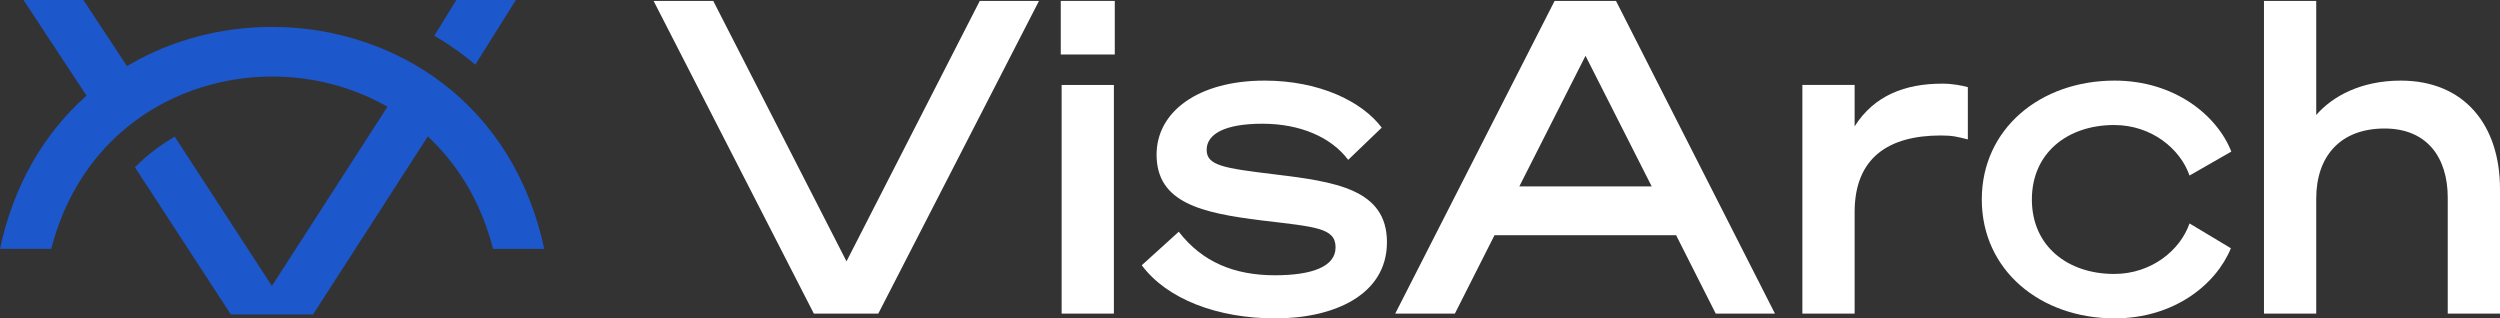 <?xml version="1.0" encoding="UTF-8"?><svg id="Layer_2" xmlns="http://www.w3.org/2000/svg" viewBox="0 0 1384.19 176.28"><rect x="0" y="0" width="1384.19" height="176.28" fill="#333333" stroke="none"/><g id="Layer_1-2"><path d="m236.87,75.51l1.76,1.71c16.63,16.14,28.18,36.5,34.34,60.56h28.36c-8.12-38.06-27.49-69.68-56.11-91.57-26.41-20.19-59.98-31.31-94.56-31.31h-.02c-28.09,0-55.3,7.18-78.7,20.75l-1.64.95L46.18,0H13.01l34.91,52.96-1.27,1.15c-11.64,10.56-21.5,22.97-29.3,36.9-7.9,14.09-13.73,29.82-17.34,46.76h28.36c7.6-29.63,23.78-54.22,46.88-71.16,21.3-15.63,48.08-24.24,75.42-24.24h.02c21.87,0,43.3,5.43,61.96,15.68l1.89,1.03-63.99,99.23-53.82-82.64c-3.34,1.91-6.59,4.03-9.7,6.31-4.38,3.22-8.52,6.8-12.31,10.64l53.1,81.51h45.48l55.23-85.65,8.35-12.96h0Z" fill="#1d57cc" stroke-width="0"/><path d="m257.26,31.05c2.01,1.54,3.98,3.12,5.89,4.73L285.63,0h-32.98l-12.17,19.78c5.82,3.41,11.46,7.19,16.78,11.26Z" fill="#1d57cc" stroke-width="0"/><path d="m450.61,173.63L361.88.51h33.03l73.78,144.19L542.47.51h32.79l-88.97,173.12h-35.68Z" fill="#fff" stroke-width="0"/><path d="m587.32.51h29.9v29.66h-29.9V.51Zm29.41,173.12h-28.93V47.04h28.93v126.59Z" fill="#fff" stroke-width="0"/><path d="m652.66,128.3c13.02,16.88,30.86,24.11,53.29,24.11,20.01,0,33.52-4.58,33.52-15.43s-10.85-11.33-40.99-14.95c-33.03-4.1-58.11-9.64-58.11-36.41,0-23.87,23.15-40.99,59.8-40.99,30.38,0,54.01,11.57,64.86,26.04l-18.57,17.84c-9.4-12.54-26.52-20.01-47.5-20.01s-30.86,5.79-30.86,14.47,9.4,10.13,37.13,13.5c34,4.1,62.69,8.2,62.69,37.61s-29.66,42.2-61.73,42.2-60.04-10.61-74.02-29.42l20.49-18.57h0Z" fill="#fff" stroke-width="0"/><path d="m894.74.51l88.01,173.12h-32.79l-21.94-43.4h-100.55l-21.94,43.4h-33.03L860.75.51h34-.01Zm-53.53,102.71h73.3l-36.65-72.33-36.65,72.33Z" fill="#fff" stroke-width="0"/><path d="m1089.55,77.18c-5.79-1.45-8.44-2.17-14.95-2.17-28.93,0-47.74,12.3-47.74,42.44v56.18h-28.93V47.04h28.93v22.91c10.85-17.12,27.97-23.63,48.46-23.63,5.79,0,10.61.96,14.23,1.93v28.93h0Z" fill="#fff" stroke-width="0"/><path d="m1170.81,44.63c33.03,0,56.66,19.05,64.62,39.3l-23.15,13.26c-5.06-14.71-20.98-27.97-41.71-27.97-25.8,0-45.57,15.43-45.57,41.23s19.77,41.23,45.57,41.23c20.74,0,36.65-13.26,41.71-27.97l22.91,13.74c-8.2,20.01-31.35,38.82-64.38,38.82-41.23,0-73.54-26.76-73.54-65.82s32.31-65.82,73.54-65.82h0Z" fill="#fff" stroke-width="0"/><path d="m1253.51.51h28.93v63.17c8.92-10.37,24.84-19.05,46.78-19.05,35.2,0,54.97,24.59,54.97,60.04v68.96h-28.93v-64.14c0-22.42-11.57-38.34-34.96-38.34-24.59,0-37.86,15.43-37.86,38.82v63.65h-28.93V.5h0Z" fill="#fff" stroke-width="0"/></g></svg>